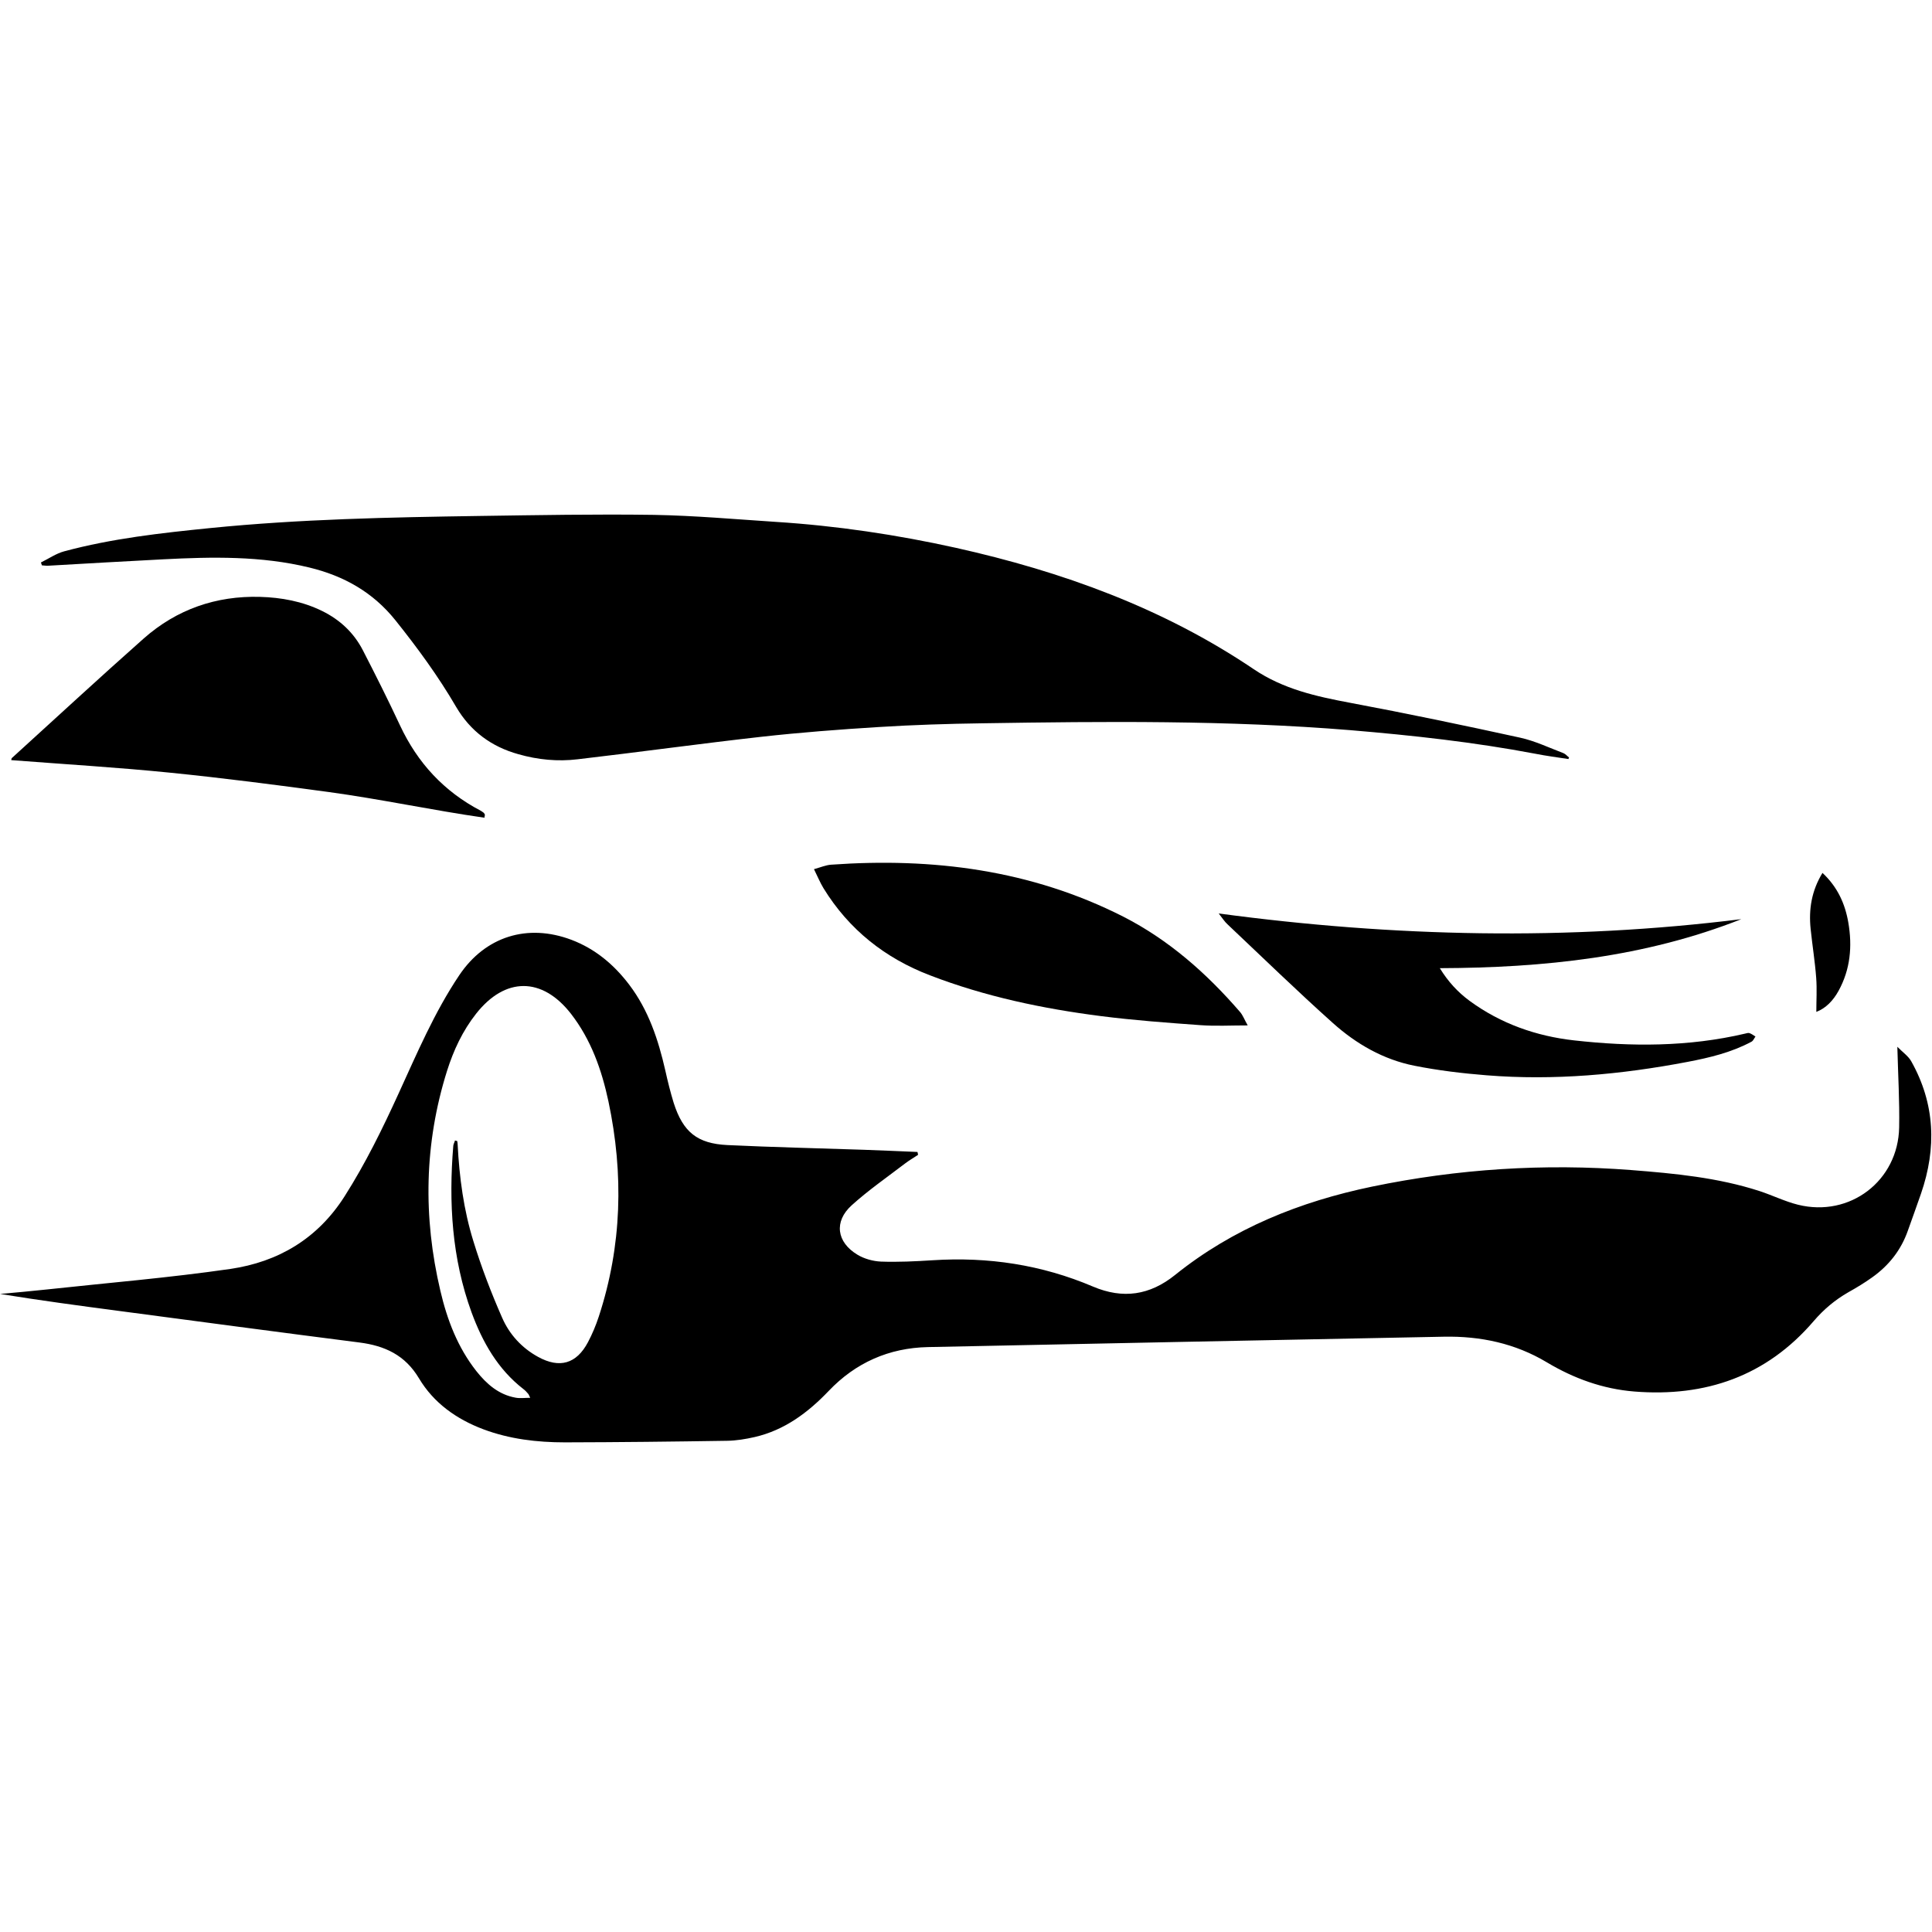 <?xml version="1.0" encoding="utf-8"?>
<!-- Generator: Adobe Illustrator 17.0.0, SVG Export Plug-In . SVG Version: 6.00 Build 0)  -->
<!DOCTYPE svg PUBLIC "-//W3C//DTD SVG 1.1//EN" "http://www.w3.org/Graphics/SVG/1.1/DTD/svg11.dtd">
<svg version="1.1" id="Слой_1" xmlns="http://www.w3.org/2000/svg" xmlns:xlink="http://www.w3.org/1999/xlink" x="0px" y="0px"
	 width="16px" height="16px" viewBox="0 0 16 16" enable-background="new 0 0 16 16" xml:space="preserve">
<g>
	<path d="M7.603,9.564C7.567,9.588,7.53,9.609,7.496,9.635C7.347,9.749,7.191,9.857,7.053,9.982
		c-0.148,0.134-0.125,0.305,0.048,0.409c0.056,0.034,0.129,0.054,0.195,0.057c0.142,0.005,0.284-0.002,0.426-0.011
		c0.461-0.03,0.905,0.037,1.33,0.218c0.248,0.105,0.47,0.072,0.679-0.096c0.48-0.386,1.035-0.608,1.632-0.732
		c0.709-0.147,1.425-0.193,2.147-0.137c0.358,0.028,0.717,0.062,1.062,0.174c0.107,0.035,0.21,0.086,0.318,0.113
		c0.43,0.107,0.83-0.198,0.838-0.641c0.004-0.215-0.009-0.43-0.015-0.667c0.045,0.046,0.091,0.077,0.115,0.12
		c0.198,0.352,0.211,0.719,0.081,1.096c-0.035,0.103-0.073,0.204-0.109,0.307c-0.057,0.162-0.158,0.289-0.296,0.387
		c-0.063,0.045-0.129,0.085-0.197,0.123c-0.11,0.063-0.204,0.142-0.287,0.239c-0.391,0.456-0.896,0.63-1.485,0.583
		c-0.261-0.021-0.501-0.108-0.725-0.242c-0.262-0.157-0.55-0.218-0.853-0.212c-1.424,0.028-2.849,0.056-4.273,0.086
		c-0.322,0.007-0.598,0.129-0.821,0.363c-0.172,0.18-0.366,0.325-0.613,0.382c-0.075,0.017-0.153,0.03-0.229,0.031
		c-0.448,0.007-0.895,0.012-1.343,0.013c-0.231,0-0.459-0.027-0.677-0.109c-0.222-0.084-0.41-0.218-0.531-0.421
		c-0.115-0.193-0.283-0.27-0.493-0.297c-0.666-0.085-1.331-0.174-1.996-0.262c-0.326-0.043-0.653-0.087-0.98-0.14
		c0.128-0.012,0.257-0.023,0.385-0.037c0.507-0.055,1.016-0.097,1.52-0.17c0.398-0.058,0.724-0.25,0.948-0.602
		C3.027,9.635,3.167,9.349,3.3,9.058c0.153-0.334,0.297-0.674,0.503-0.981c0.216-0.322,0.565-0.431,0.929-0.294
		C4.93,7.858,5.085,7.989,5.211,8.155c0.16,0.211,0.241,0.456,0.299,0.711c0.02,0.09,0.042,0.179,0.069,0.267
		c0.077,0.241,0.194,0.338,0.446,0.35c0.376,0.018,0.753,0.026,1.129,0.039C7.302,9.527,7.45,9.534,7.598,9.54
		C7.6,9.548,7.602,9.556,7.603,9.564z M3.768,9.445C3.774,9.447,3.78,9.448,3.786,9.449c0.002,0.01,0.004,0.019,0.004,0.029
		c0.014,0.273,0.05,0.543,0.131,0.803c0.066,0.215,0.147,0.426,0.238,0.633c0.06,0.137,0.162,0.249,0.297,0.323
		c0.178,0.098,0.318,0.058,0.413-0.121c0.036-0.068,0.066-0.14,0.09-0.213c0.192-0.586,0.207-1.181,0.08-1.781
		C4.983,8.86,4.895,8.61,4.728,8.395c-0.239-0.306-0.545-0.305-0.785,0C3.831,8.537,3.756,8.698,3.702,8.869
		c-0.189,0.602-0.199,1.21-0.055,1.821c0.056,0.24,0.143,0.468,0.298,0.665c0.085,0.107,0.185,0.195,0.325,0.22
		c0.037,0.007,0.076,0.001,0.121,0.001c-0.009-0.018-0.011-0.026-0.016-0.032c-0.012-0.014-0.025-0.029-0.04-0.04
		c-0.213-0.165-0.339-0.389-0.43-0.636c-0.163-0.447-0.19-0.91-0.151-1.38C3.756,9.473,3.764,9.46,3.768,9.445z"/>
	<path d="M12.989,6.286c-0.092-0.014-0.184-0.026-0.275-0.044c-0.506-0.096-1.017-0.152-1.53-0.195
		C10.169,5.964,9.152,5.974,8.136,5.99C7.849,5.994,7.563,6.003,7.277,6.021c-0.325,0.02-0.651,0.045-0.974,0.081
		C5.796,6.159,5.291,6.229,4.784,6.288c-0.165,0.02-0.33,0.004-0.491-0.042C4.07,6.184,3.896,6.056,3.778,5.855
		C3.63,5.601,3.458,5.366,3.274,5.136C3.088,4.904,2.847,4.769,2.562,4.7c-0.399-0.097-0.804-0.089-1.21-0.068
		C1.034,4.648,0.717,4.667,0.4,4.685C0.382,4.686,0.365,4.683,0.347,4.682C0.345,4.674,0.342,4.666,0.339,4.658
		c0.064-0.031,0.125-0.074,0.192-0.092c0.397-0.107,0.804-0.152,1.212-0.193c0.74-0.074,1.482-0.089,2.225-0.1
		c0.483-0.007,0.966-0.016,1.449-0.009C5.753,4.27,6.089,4.3,6.425,4.322c0.503,0.032,1,0.106,1.492,0.215
		c0.878,0.196,1.715,0.498,2.466,1.005c0.246,0.166,0.519,0.226,0.802,0.279c0.47,0.088,0.938,0.186,1.404,0.288
		c0.123,0.027,0.239,0.083,0.358,0.128c0.018,0.007,0.031,0.024,0.047,0.036C12.993,6.277,12.991,6.282,12.989,6.286z"/>
	<path d="M4.012,6.772C3.58,6.71,3.153,6.618,2.721,6.559C2.284,6.5,1.847,6.443,1.408,6.399c-0.437-0.044-0.875-0.07-1.315-0.104
		C0.095,6.287,0.095,6.28,0.099,6.277c0.364-0.331,0.724-0.664,1.092-0.99C1.464,5.046,1.79,4.933,2.153,4.943
		C2.33,4.948,2.505,4.98,2.668,5.06c0.148,0.073,0.262,0.18,0.337,0.325c0.106,0.206,0.21,0.413,0.308,0.623
		c0.145,0.31,0.364,0.547,0.668,0.706C3.99,6.72,3.999,6.725,4.007,6.732c0.004,0.004,0.006,0.01,0.009,0.016
		C4.014,6.756,4.013,6.764,4.012,6.772z"/>
	<path d="M6.741,7.198c0.055-0.015,0.098-0.034,0.142-0.037c0.842-0.06,1.656,0.043,2.419,0.43C9.68,7.784,9.992,8.06,10.268,8.379
		c0.025,0.028,0.038,0.066,0.065,0.113c-0.142,0-0.267,0.007-0.39-0.002C9.667,8.47,9.392,8.45,9.118,8.415
		C8.634,8.353,8.158,8.253,7.701,8.077C7.33,7.935,7.03,7.698,6.82,7.356C6.792,7.31,6.771,7.259,6.741,7.198z"/>
	<path d="M10.093,7.565c1.453,0.195,2.889,0.226,4.328,0.047c-0.799,0.316-1.637,0.403-2.497,0.406
		c0.068,0.111,0.149,0.199,0.247,0.271c0.258,0.189,0.552,0.292,0.865,0.327c0.474,0.053,0.947,0.054,1.416-0.056
		c0.012-0.003,0.026-0.008,0.037-0.004c0.017,0.006,0.033,0.018,0.049,0.028c-0.011,0.015-0.018,0.035-0.033,0.043
		c-0.166,0.089-0.346,0.132-0.529,0.167c-0.551,0.105-1.106,0.156-1.666,0.111c-0.2-0.016-0.4-0.04-0.596-0.079
		c-0.258-0.051-0.483-0.181-0.676-0.354c-0.296-0.265-0.581-0.542-0.87-0.815C10.143,7.635,10.125,7.606,10.093,7.565z"/>
	<path d="M15.093,7.229c0.125,0.117,0.187,0.255,0.214,0.411c0.034,0.197,0.017,0.388-0.081,0.566
		c-0.044,0.08-0.105,0.144-0.184,0.174c0-0.095,0.006-0.189-0.001-0.281c-0.01-0.135-0.032-0.27-0.046-0.405
		C14.978,7.532,15.002,7.378,15.093,7.229z"/>
</g>
</svg>
